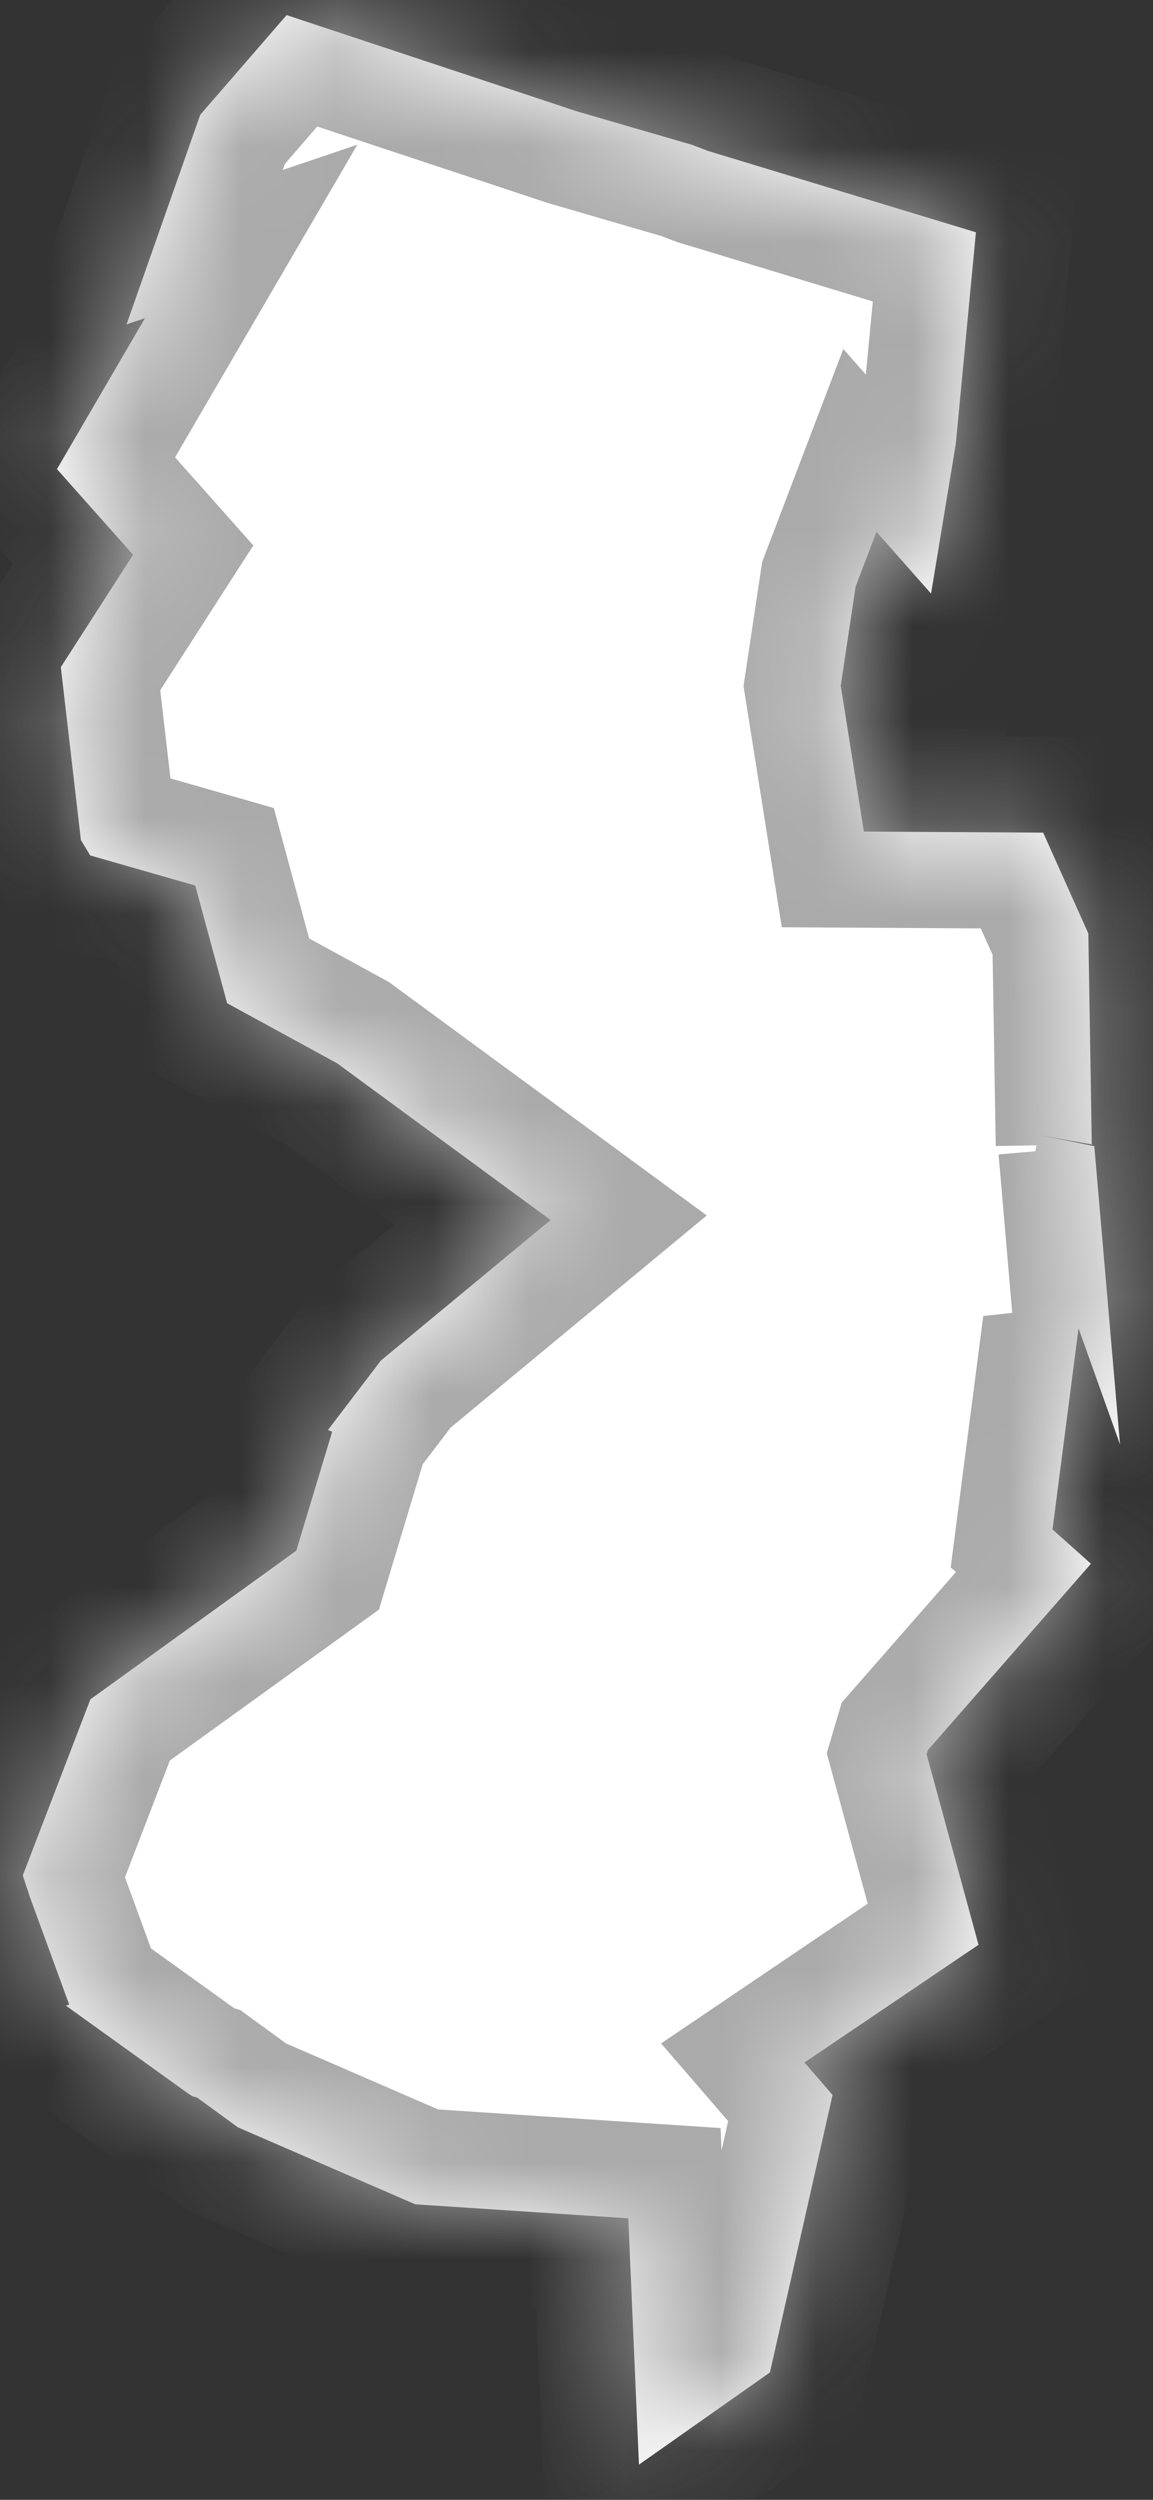 ﻿<?xml version="1.0" encoding="utf-8"?>
<svg version="1.1" xmlns:xlink="http://www.w3.org/1999/xlink" width="12px" height="26px" xmlns="http://www.w3.org/2000/svg">
  <rect width="100%" height="100%" fill="#333333" stroke="none"/>
  <defs>
    <mask fill="white" id="clip2343">
      <path d="M 7.201 1.506  L 7.369 1.57  L 10.157 2.416  L 9.947 4.62  L 9.69 6.174  L 9.122 5.531  L 8.905 6.1  L 8.75 7.132  L 8.991 8.649  L 10.857 8.66  L 11.327 9.709  L 11.363 11.903  L 10.819 11.806  L 11.389 11.921  L 11.657 15.023  L 11.225 13.816  L 10.954 15.907  L 11.354 16.264  L 9.657 18.202  L 9.644 18.246  L 10.184 20.227  L 8.373 21.451  L 8.665 21.789  L 8.013 24.675  L 6.65 25.634  L 6.539 23.072  L 4.321 22.926  L 2.477 22.126  L 2.053 21.817  L 2.001 21.802  L 1.96 21.775  L 0.686 20.86  L 0.72 20.849  L 0.315 19.741  L 0.237 19.506  L 0.941 17.674  L 3.084 16.128  L 3.457 14.891  L 3.413 14.873  L 3.964 14.151  L 5.73 12.689  L 3.509 11.059  L 2.364 10.434  L 2.032 9.21  L 0.939 8.897  L 0.842 8.737  L 0.633 6.939  L 1.385 5.77  L 0.593 4.879  L 1.509 3.309  L 1.317 3.374  L 2.084 1.194  L 2.983 0.157  L 6.004 1.158  L 7.201 1.506  Z " fill-rule="evenodd" />
    </mask>
  </defs>
  <g transform="matrix(1 0 0 1 -419 -112 )">
    <path d="M 7.201 1.506  L 7.369 1.57  L 10.157 2.416  L 9.947 4.62  L 9.69 6.174  L 9.122 5.531  L 8.905 6.1  L 8.75 7.132  L 8.991 8.649  L 10.857 8.66  L 11.327 9.709  L 11.363 11.903  L 10.819 11.806  L 11.389 11.921  L 11.657 15.023  L 11.225 13.816  L 10.954 15.907  L 11.354 16.264  L 9.657 18.202  L 9.644 18.246  L 10.184 20.227  L 8.373 21.451  L 8.665 21.789  L 8.013 24.675  L 6.65 25.634  L 6.539 23.072  L 4.321 22.926  L 2.477 22.126  L 2.053 21.817  L 2.001 21.802  L 1.96 21.775  L 0.686 20.86  L 0.72 20.849  L 0.315 19.741  L 0.237 19.506  L 0.941 17.674  L 3.084 16.128  L 3.457 14.891  L 3.413 14.873  L 3.964 14.151  L 5.73 12.689  L 3.509 11.059  L 2.364 10.434  L 2.032 9.21  L 0.939 8.897  L 0.842 8.737  L 0.633 6.939  L 1.385 5.77  L 0.593 4.879  L 1.509 3.309  L 1.317 3.374  L 2.084 1.194  L 2.983 0.157  L 6.004 1.158  L 7.201 1.506  Z " fill-rule="nonzero" fill="#ffffff" stroke="none" transform="matrix(1 0 0 1 419 112 )" />
    <path d="M 7.201 1.506  L 7.369 1.57  L 10.157 2.416  L 9.947 4.62  L 9.69 6.174  L 9.122 5.531  L 8.905 6.1  L 8.75 7.132  L 8.991 8.649  L 10.857 8.66  L 11.327 9.709  L 11.363 11.903  L 10.819 11.806  L 11.389 11.921  L 11.657 15.023  L 11.225 13.816  L 10.954 15.907  L 11.354 16.264  L 9.657 18.202  L 9.644 18.246  L 10.184 20.227  L 8.373 21.451  L 8.665 21.789  L 8.013 24.675  L 6.65 25.634  L 6.539 23.072  L 4.321 22.926  L 2.477 22.126  L 2.053 21.817  L 2.001 21.802  L 1.96 21.775  L 0.686 20.86  L 0.72 20.849  L 0.315 19.741  L 0.237 19.506  L 0.941 17.674  L 3.084 16.128  L 3.457 14.891  L 3.413 14.873  L 3.964 14.151  L 5.73 12.689  L 3.509 11.059  L 2.364 10.434  L 2.032 9.21  L 0.939 8.897  L 0.842 8.737  L 0.633 6.939  L 1.385 5.77  L 0.593 4.879  L 1.509 3.309  L 1.317 3.374  L 2.084 1.194  L 2.983 0.157  L 6.004 1.158  L 7.201 1.506  Z " stroke-width="2" stroke="#aaaaaa" fill="none" transform="matrix(1 0 0 1 419 112 )" mask="url(#clip2343)" />
  </g>
</svg>